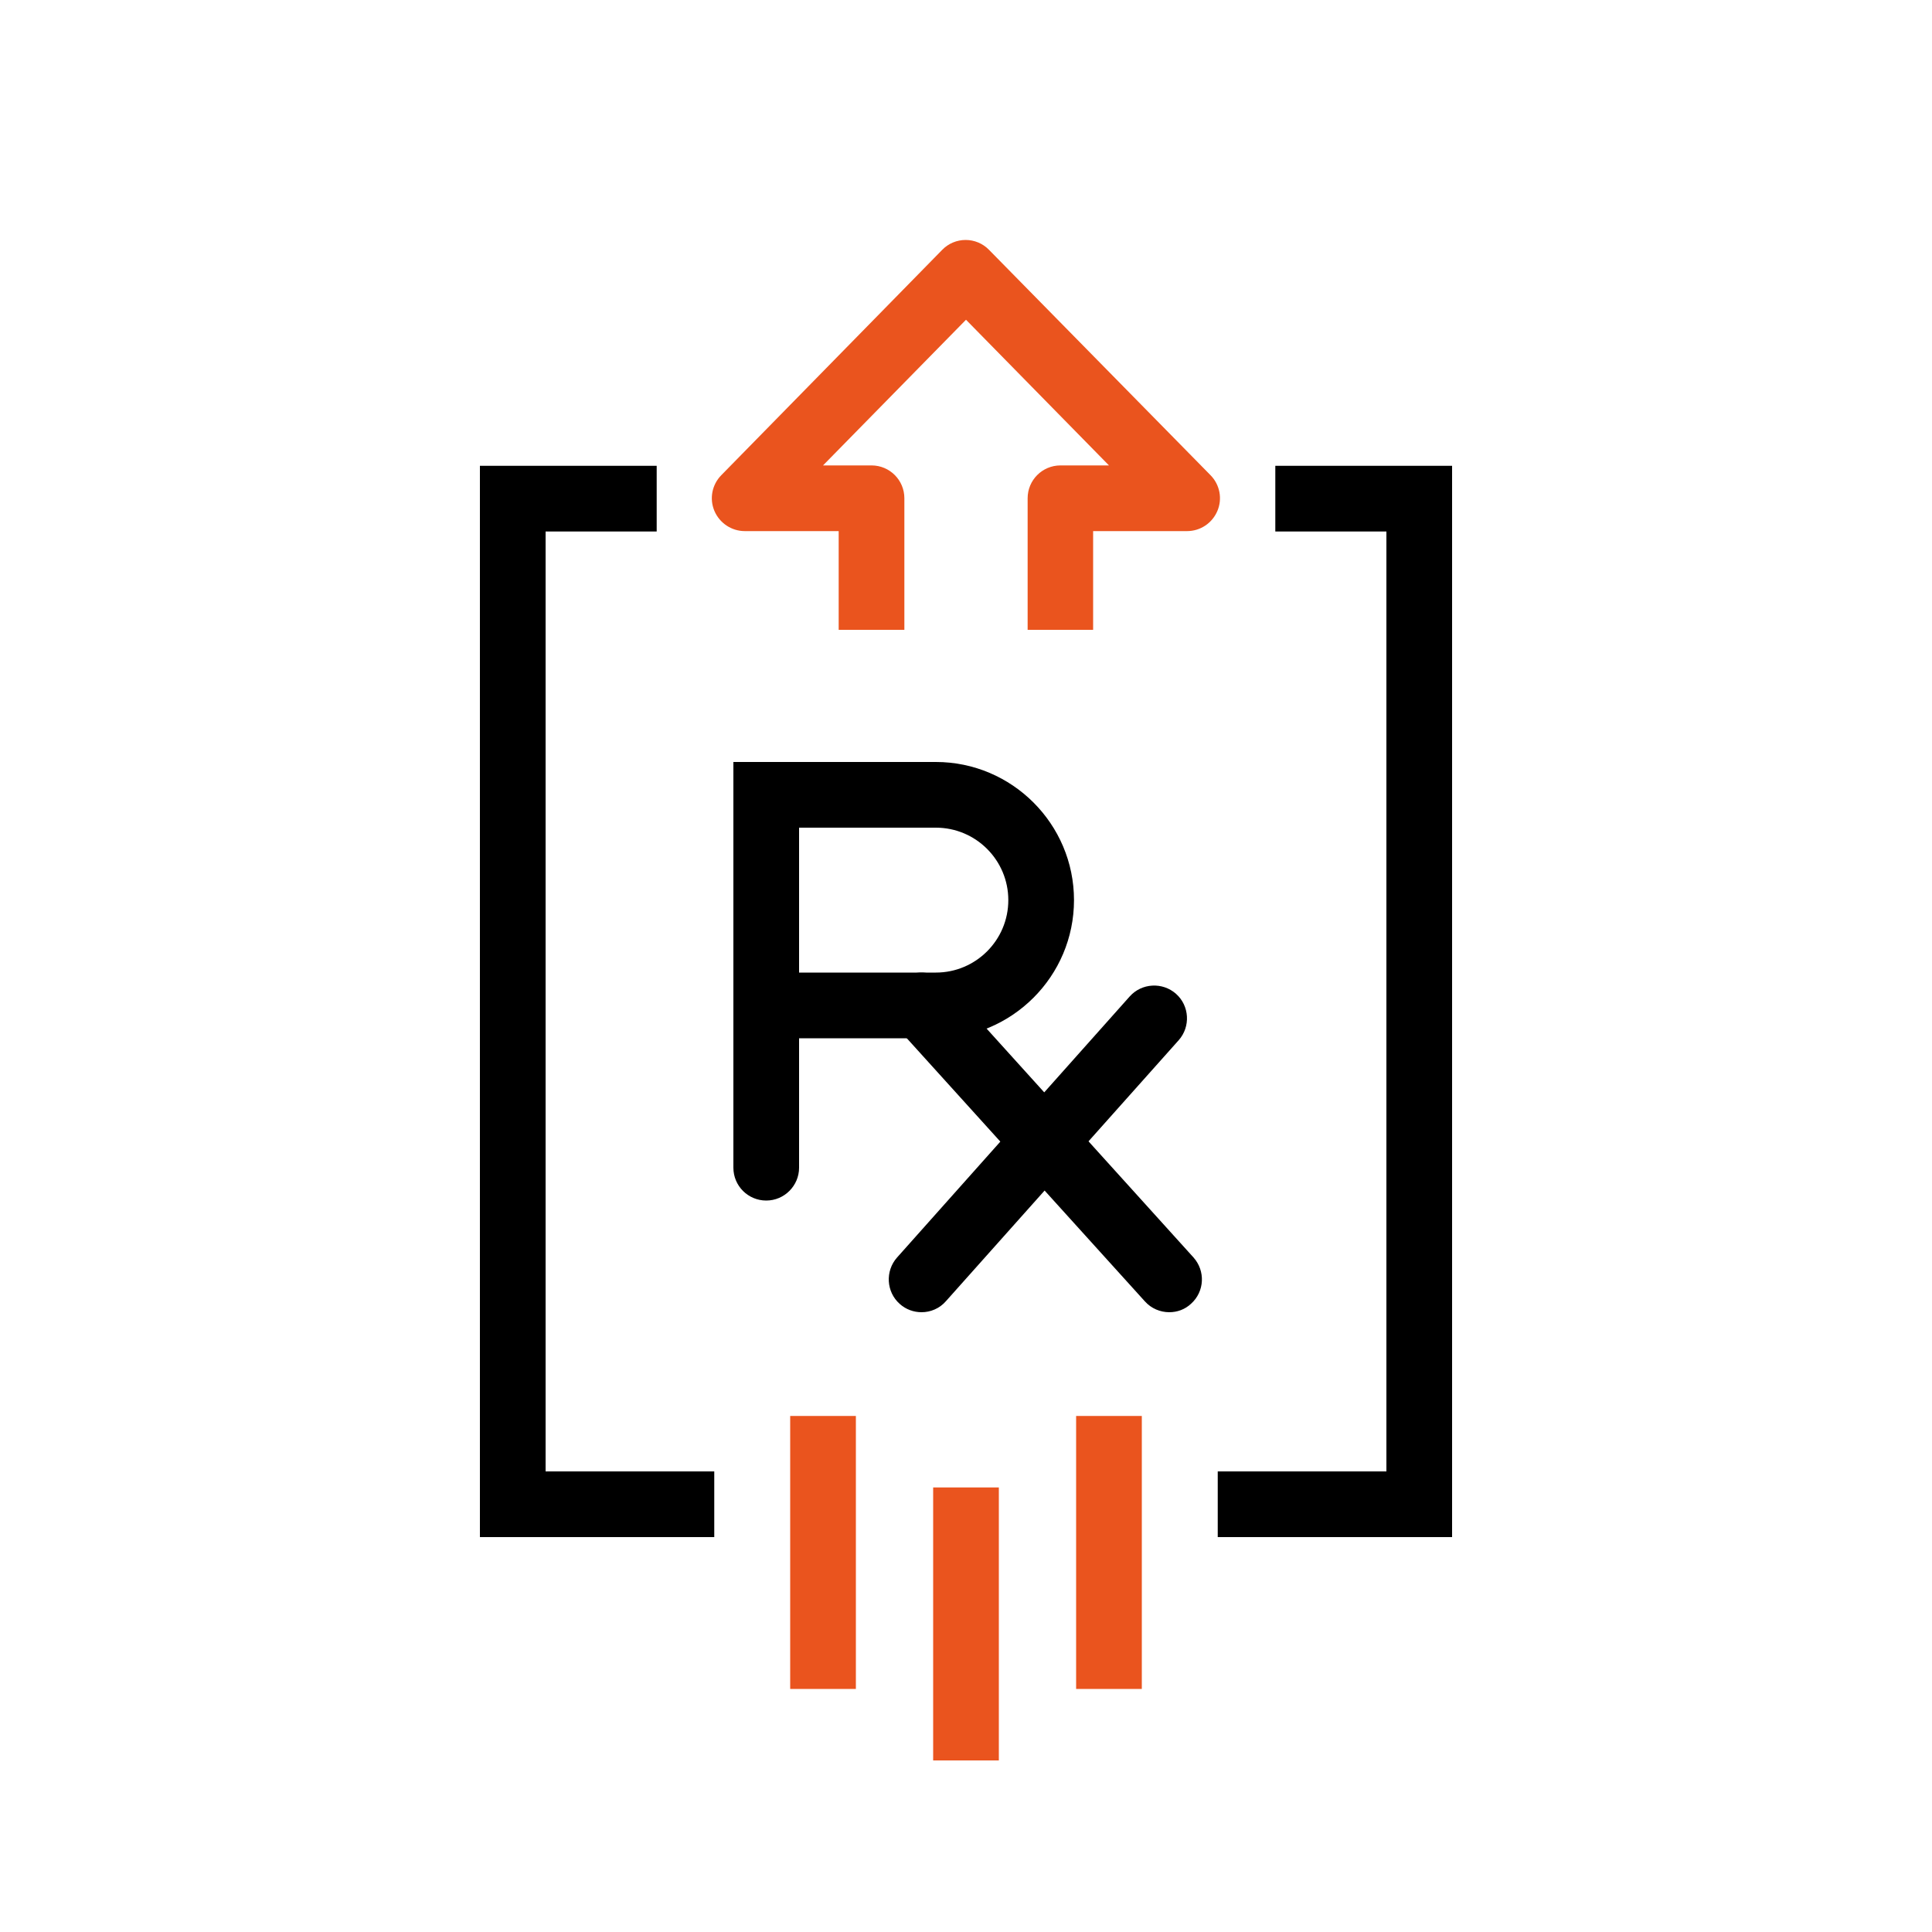 <?xml version="1.0" encoding="UTF-8"?>
<svg id="Ebene_1" xmlns="http://www.w3.org/2000/svg" version="1.1" xmlns:xlink="http://www.w3.org/1999/xlink" viewBox="0 0 1000 1000">
  <!-- Generator: Adobe Illustrator 29.2.1, SVG Export Plug-In . SVG Version: 2.1.0 Build 116)  -->
  <defs>
    <style>
      .st0 {
        fill: #ea541e;
      }
    </style>
  </defs>
  <g id="_x32_-Rezept_hochladen">
    <g>
      <path d="M477,679.2c-4,0-8.1-1.4-11.3-4.3-7-6.2-7.6-17-1.4-24l120.4-135.1c6.2-7,17-7.6,24-1.4,7,6.2,7.6,17,1.4,24l-120.5,135.1c-3.3,3.8-8,5.7-12.6,5.7Z"/>
      <path d="M396.6,621.4c-9.4,0-17-7.6-17-17v-210h104.8c39.4,0,71.5,32.1,71.5,71.5s-32.1,71.5-71.5,71.5h-70.8v67c-0,9.3-7.6,17-17,17ZM413.6,503.4h70.8c20.7,0,37.5-16.8,37.5-37.5s-16.8-37.5-37.5-37.5h-70.8l-0,75h0Z"/>
      <path d="M605.2,679.2c-4.6,0-9.3-1.9-12.6-5.6l-128.3-141.8c-6.3-7-5.8-17.7,1.2-24s17.7-5.8,24,1.2l128.2,141.8c6.3,7,5.8,17.7-1.2,24-3.2,3-7.2,4.4-11.3,4.4Z"/>
    </g>
    <path class="st0" d="M565.9,326h-34v-68.1c0-9.4,7.6-17,17-17h25.1l-74-75.4-74,75.4h25.1c9.4,0,17,7.6,17,17v68.1h-34v-51.1h-48.6c-6.8,0-13-4.1-15.7-10.4s-1.3-13.6,3.5-18.5l114.4-116.7c3.2-3.3,7.6-5.1,12.1-5.1s8.9,1.8,12.1,5.1l114.7,116.7c4.8,4.9,6.2,12.2,3.5,18.5s-8.8,10.4-15.7,10.4h-48.6v51.1h.1Z"/>
    <polygon points="369.7 795.6 248.4 795.6 248.4 241.1 339.9 241.1 339.9 275.1 282.4 275.1 282.4 761.6 369.7 761.6 369.7 795.6"/>
    <polygon points="751.6 795.6 630.3 795.6 630.3 761.6 717.6 761.6 717.6 275.1 660.1 275.1 660.1 241.1 751.6 241.1 751.6 795.6"/>
    <rect class="st0" x="483" y="769.9" width="34" height="141.3"/>
    <rect class="st0" x="557" y="732.9" width="34" height="141.3"/>
    <rect class="st0" x="409" y="732.9" width="34" height="141.3"/>
  </g>
</svg>